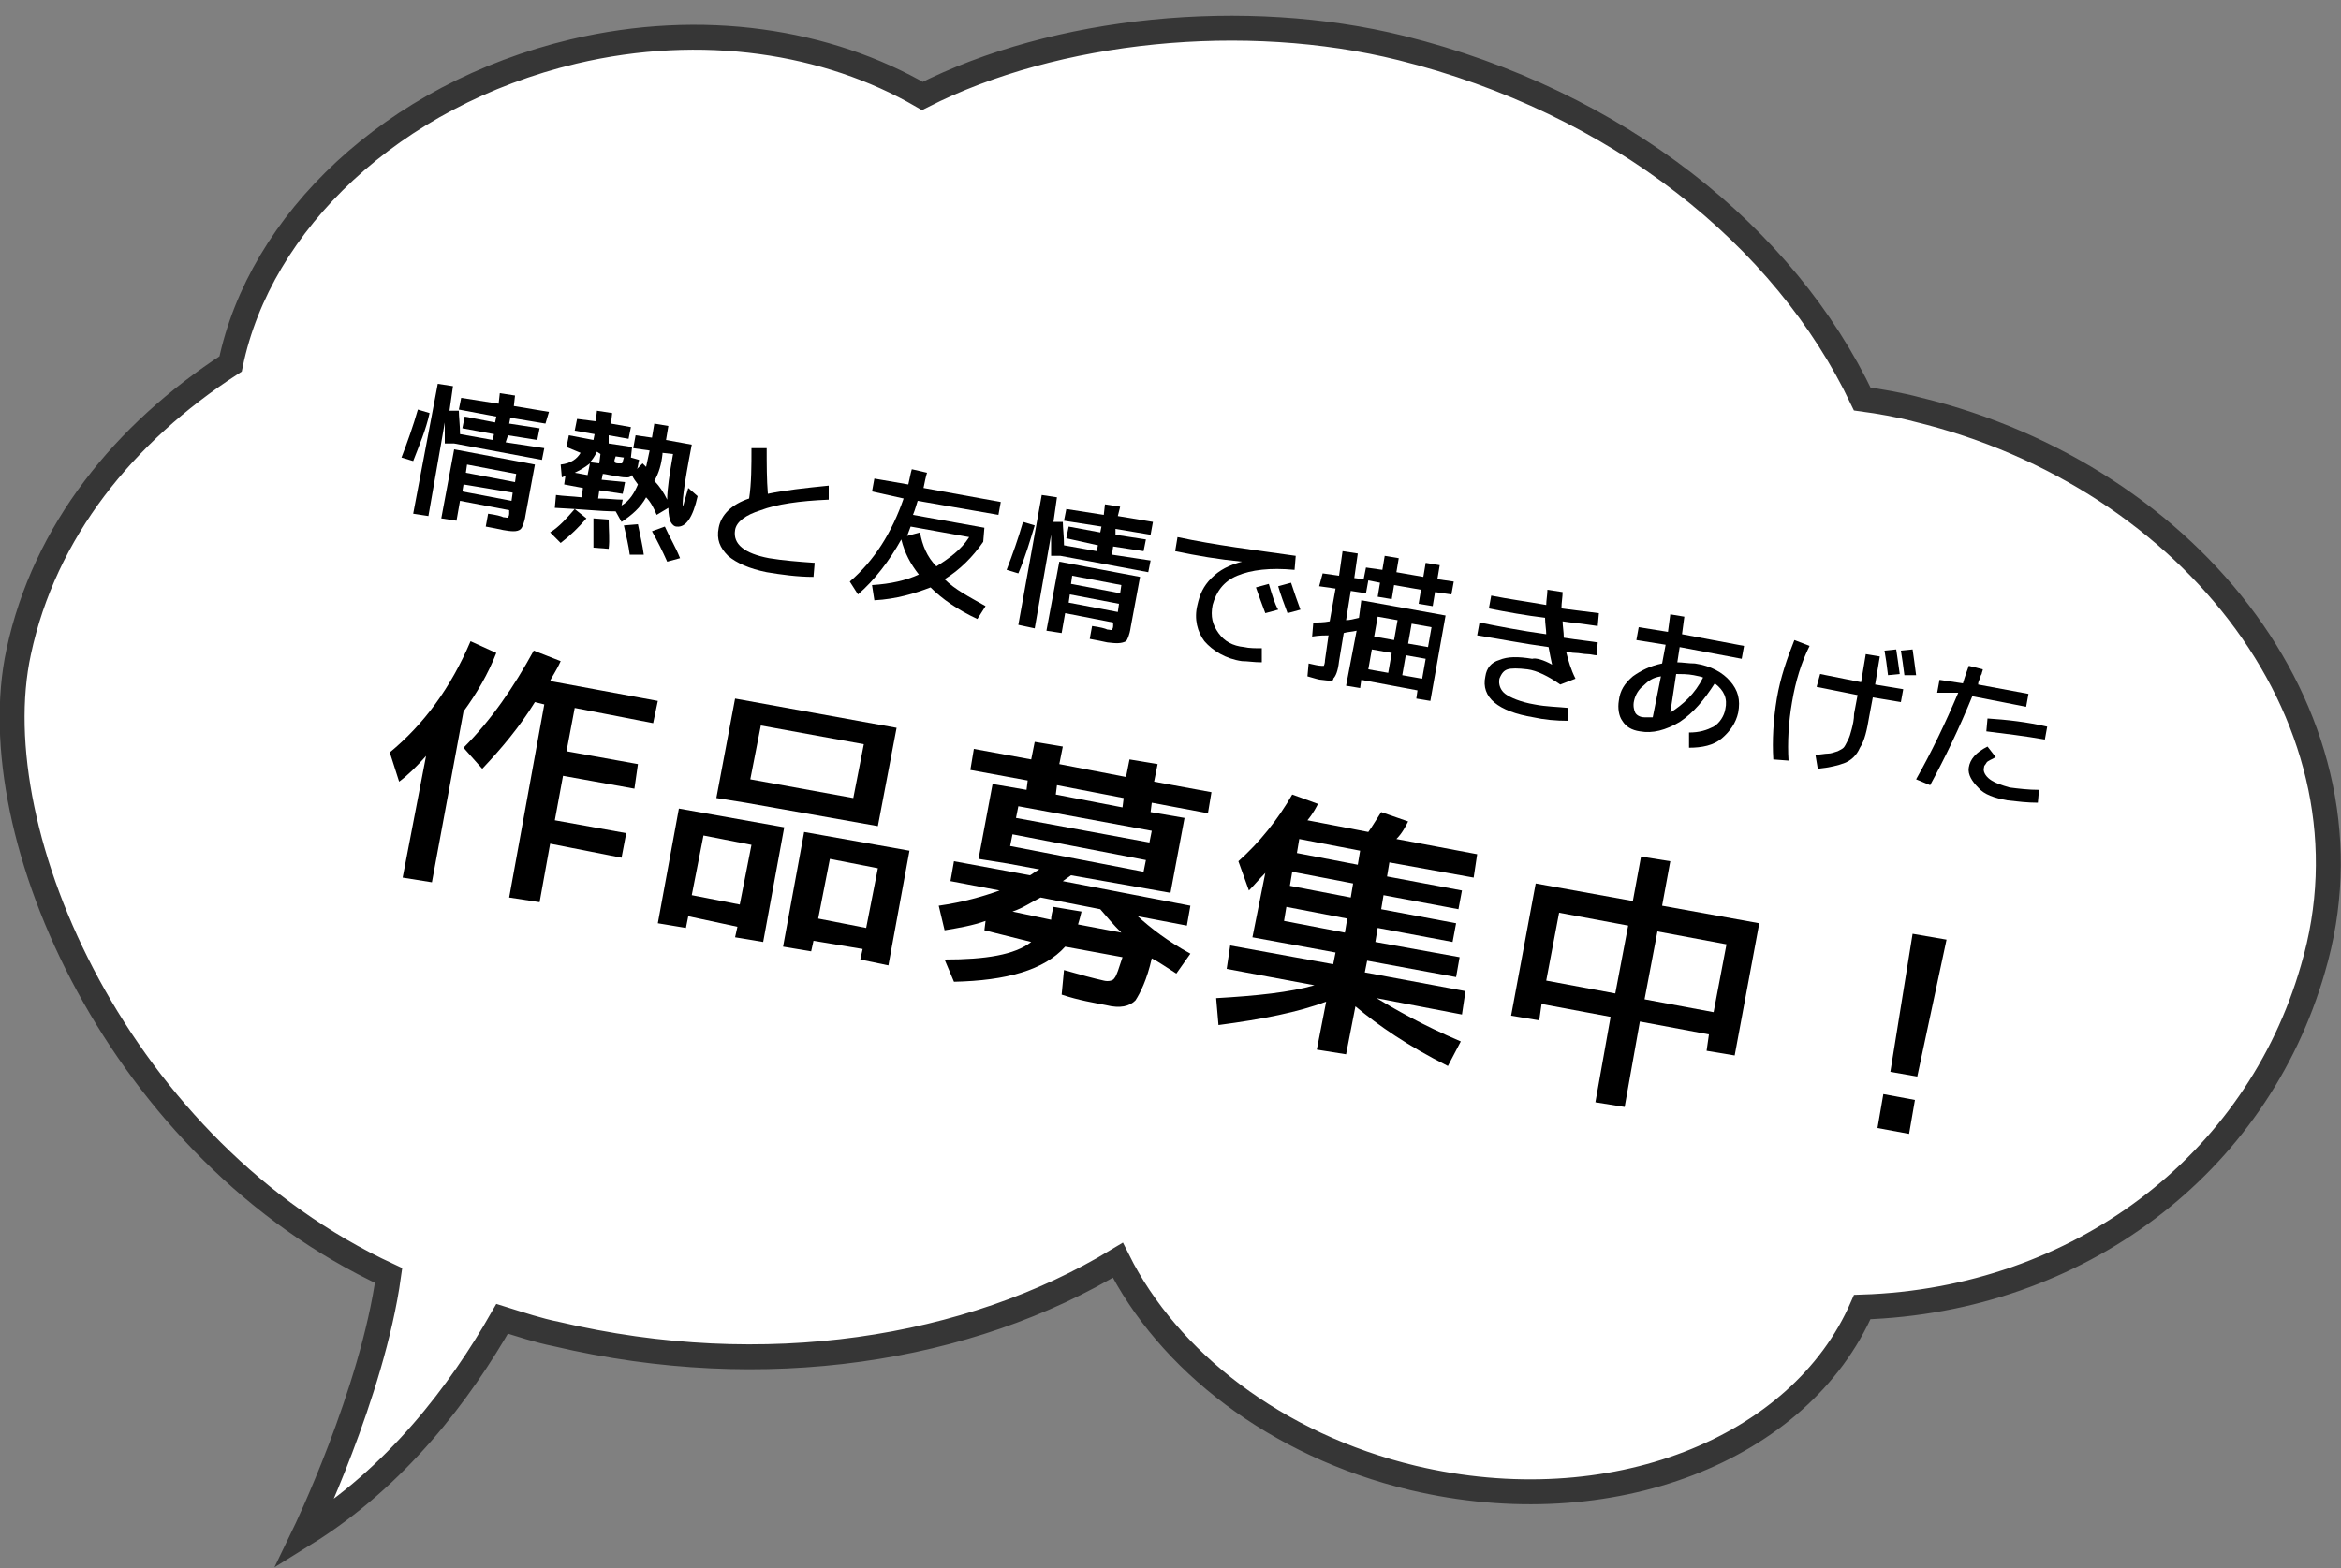 <?xml version="1.0" encoding="utf-8"?>
<!-- Generator: Adobe Illustrator 22.1.0, SVG Export Plug-In . SVG Version: 6.00 Build 0)  -->
<svg version="1.1" id="レイヤー_1" xmlns="http://www.w3.org/2000/svg" xmlns:xlink="http://www.w3.org/1999/xlink" x="0px"
	 y="0px" width="200px" height="134px" viewBox="0 0 200 134" style="enable-background:new 0 0 200 134;" xml:space="preserve">
<rect x="0" y="0" width="200" height="134" fill="#808080" stroke="none"/>
<style type="text/css">
	.st0{fill:#FFFFFF;stroke:#363636;stroke-width:2.13;stroke-miterlimit:10;}
</style>
<g>
	<path class="st0" d="M1.6,55.7c2.2-10.3,9-18.7,18.1-24.6C22.2,19,33.5,8.1,49,4.4c11-2.6,21.7-0.9,29.8,3.8
		c11.4-5.8,27.6-7.4,40.9-4.1c18.5,4.6,32.8,16.1,39.4,30c1.5,0.2,3.2,0.5,4.7,0.9c23.6,5.7,40,26.8,33.8,47.8
		c-4.8,16.7-20,28.3-38.5,28.9c-5.3,12.2-21.5,18.6-38.4,14.6c-11.7-2.8-20.9-10-25.2-18.6c-12.7,7.7-30.2,10.5-48,6.3
		c-1.5-0.3-3-0.8-4.6-1.3c-3.6,6.3-9,13.5-16.9,18.4c0,0,5.8-12,7.2-22.1C10.3,98.4-1.8,71.3,1.6,55.7z"/>
	<g>
		<g>
			<path d="M39.6,60.8l-2.7,14.6L34.4,75l2-10.4c-0.8,0.9-1.5,1.6-2.3,2.2l-0.8-2.5c2.9-2.4,5.2-5.5,6.9-9.5l2.2,1
				C41.7,57.6,40.7,59.3,39.6,60.8z M55.8,61.8l-6.7-1.3l-0.7,3.7l6.1,1.1l-0.3,2.1l-6.1-1.1l-0.7,3.8l6.1,1.1l-0.4,2.1L47,72.1
				l-0.9,5l-2.6-0.4l3-16.5L45.7,60c-1.3,2.1-2.8,3.9-4.5,5.7l-1.6-1.8c2.4-2.4,4.3-5.2,6-8.3l2.3,0.9c-0.4,0.9-0.8,1.4-0.9,1.7
				l9.2,1.7L55.8,61.8z"/>
			<path d="M58.8,78.3l-0.2,1l-2.4-0.4l1.8-9.8l9,1.6l-1.8,9.8l-2.4-0.4l0.2-0.9L58.8,78.3z M63.2,77.3l1-5.1l-4.1-0.8l-1,5.1
				L63.2,77.3z M63.7,68.6l-2.5-0.4l1.6-8.5l13.8,2.5L75,70.6L63.7,68.6z M72.9,68.2l0.9-4.6L65,62l-0.9,4.6L72.9,68.2z M69.5,80.4
				l-0.2,0.9l-2.4-0.4l1.8-9.8l9,1.6l-1.8,9.8L73.5,82l0.2-0.9L69.5,80.4z M74,79.3l1-5.1l-4.1-0.8l-1,5.1L74,79.3z"/>
			<path d="M80.7,79.5l-0.5-2.1c2.1-0.3,3.8-0.8,5.2-1.3l-4.2-0.8l0.3-1.7l6.5,1.2c0.2-0.1,0.4-0.3,0.8-0.5l-2.7-0.5l-2.5-0.4
				l1.2-6.4l2.9,0.5l0.1-0.8l-4.9-0.9l0.3-1.8l4.9,0.9l0.3-1.5l2.4,0.4l-0.3,1.5l5.7,1.1l0.3-1.5l2.4,0.4l-0.3,1.5l4.9,0.9l-0.3,1.8
				l-4.8-0.9l-0.1,0.8l2.9,0.5l-1.2,6.4l-8.5-1.5l-0.7,0.5l10.9,2.1l-0.3,1.7l-4.2-0.8c1.1,1,2.5,2.1,4.5,3.2l-1.2,1.7
				c-0.8-0.5-1.5-1-2.1-1.3c-0.4,1.8-1,3-1.4,3.6c-0.5,0.5-1.3,0.7-2.5,0.4c-1-0.2-2.3-0.4-3.8-0.9l0.2-2.1c1.4,0.4,2.5,0.7,3.4,0.9
				c0.4,0.1,0.8,0,0.9-0.2c0.2-0.2,0.4-0.9,0.7-1.8l-4.9-0.9c-1.8,2-5,2.9-9.5,3L80.7,82c3.5,0,6-0.4,7.4-1.5l-4-1l0.1-0.8
				C83.1,79.1,81.9,79.3,80.7,79.5z M86.5,71.3l-0.2,1l11.4,2.2l0.2-1L86.5,71.3z M90,77.5l2.4,0.4c-0.1,0.4-0.2,0.8-0.3,1.1
				l3.7,0.7c-0.7-0.7-1.2-1.3-1.8-2l-5.1-1c-0.8,0.4-1.5,0.9-2.4,1.2l3.3,0.7C89.8,78.3,89.9,77.9,90,77.5z M86.8,69.9L98.2,72
				l0.2-1L87,68.9L86.8,69.9z M90.2,67.9l5.7,1.1l0.1-0.8l-5.7-1.1L90.2,67.9z"/>
			<path d="M124.8,89l-1.1,2.1c-3.4-1.7-6-3.5-7.9-5.1l-0.8,4.1l-2.5-0.4l0.8-4.1c-2.4,0.9-5.4,1.5-9.2,2l-0.2-2.3
				c3.5-0.2,6.3-0.5,8.4-1.1l-7.5-1.4l0.3-2l8.8,1.6l0.2-1l-7.1-1.3l1.1-5.5c-0.5,0.5-1,1.1-1.4,1.5l-0.9-2.5
				c1.8-1.6,3.4-3.6,4.6-5.7l2.2,0.8c-0.1,0.2-0.4,0.8-0.9,1.4l5.2,1c0.3-0.4,0.7-1.1,1.1-1.7l2.3,0.8c-0.2,0.4-0.5,1-1,1.5l6.9,1.3
				l-0.3,2l-7.2-1.3l-0.2,1.2l6.4,1.2l-0.3,1.6l-6.4-1.2l-0.2,1.2l6.4,1.2l-0.3,1.6l-6.4-1.2l-0.2,1.2l7.2,1.3l-0.3,1.7l-7.6-1.4
				l-0.2,1l8.6,1.6l-0.3,2l-7.3-1.4C119.1,86.2,121.5,87.6,124.8,89z M115.1,78.5l-5.2-1l-0.2,1.2l5.2,1L115.1,78.5z M115.4,76.7
				l0.2-1.2l-5.2-1l-0.2,1.2L115.4,76.7z M116,73.9l0.2-1.2l-5.2-1l-0.2,1.2L116,73.9z"/>
			<path d="M131.7,85.8l-0.2,1.4l-2.4-0.4l2.1-11.3l8.3,1.5l0.7-3.8l2.5,0.4l-0.7,3.8l8.3,1.5l-2.1,11.3l-2.4-0.4l0.2-1.4l-5.9-1.1
				l-1.3,7.3l-2.5-0.4l1.3-7.3L131.7,85.8z M132.1,83.8l5.9,1.1l1.1-5.8l-5.9-1.1L132.1,83.8z M140.5,85.4l5.9,1.1l1.1-5.8l-5.9-1.1
				L140.5,85.4z"/>
			<path d="M160.4,96.4l0.5-2.9l2.7,0.5l-0.5,2.9L160.4,96.4z M163.4,79.8l2.9,0.5L163.8,92l-2.3-0.4L163.4,79.8z"/>
		</g>
	</g>
	<g>
		<g>
			<path d="M35.3,39.4l-1-0.3c0.5-1.3,1-2.7,1.4-4.1l1,0.3C36.4,36.7,35.8,38.1,35.3,39.4z M43.2,37.8l3.3,0.5l-0.2,1l-7.5-1.4H38
				c0-0.7,0-1.3,0-1.8l-1.4,8l-1.3-0.2l2.1-11.1l1.3,0.2l-0.3,2.1h0.8c0,0.5,0.1,1.2,0.1,2l2.8,0.5l0.1-0.5l-2.7-0.5l0.2-1l2.6,0.5
				l0.1-0.5L39.2,35l0.2-1l3.2,0.5l0.1-0.9l1.3,0.2l-0.1,0.9l3,0.5l-0.3,1l-3-0.5l-0.1,0.5l2.6,0.4l-0.2,1l-2.5-0.4L43.2,37.8z
				 M43,45.3c-0.4-0.1-1-0.2-1.5-0.3l0.2-1.1c0.7,0.1,1.1,0.2,1.3,0.3c0.2,0,0.4,0.1,0.4,0c0,0,0.1-0.1,0.1-0.3v-0.3l-4.2-0.8
				L39,44.5l-1.3-0.2l1.1-5.9l6.9,1.3l-0.8,4.3c-0.1,0.7-0.3,1.1-0.4,1.2C44.2,45.5,43.6,45.4,43,45.3z M39.6,41.4L39.5,42l4.2,0.8
				l0.1-0.7L39.6,41.4z M39.8,40.4l4.2,0.8l0.1-0.7l-4.2-0.8L39.8,40.4z"/>
			<path d="M47,45.5c0.8-0.5,1.4-1.2,2.1-2l1,0.8c-0.7,0.8-1.3,1.4-2.2,2.1L47,45.5z M58.8,41.7l0.8,0.7c-0.4,1.8-1,2.7-1.8,2.6
				c-0.2,0-0.4-0.2-0.5-0.4c-0.1-0.2-0.2-0.7-0.2-1.2L56.1,44c-0.2-0.5-0.5-1.1-0.9-1.5c-0.5,0.9-1.2,1.5-2.1,2.1l-0.5-0.9
				c-1.3,0-3-0.2-5.2-0.3l0.1-1.1c0.7,0.1,1.3,0.1,2.2,0.2l0.1-0.8l-1.6-0.3l0.1-0.7c-0.1,0-0.3,0.1-0.3,0.1l-0.1-1.1
				c0.9-0.1,1.4-0.5,1.7-1l-1.2-0.5l0.2-1l2.1,0.4l0.1-0.5l-1.7-0.3l0.2-1l1.6,0.2l0.1-0.9l1.3,0.2l-0.1,0.9l1.7,0.3l-0.2,1L52,37.2
				v0.7l2,0.3l-0.1,0.9l0.7,0.2c-0.1,0.4-0.1,0.7-0.2,0.8l0.5-0.5c0.1,0.1,0.2,0.2,0.3,0.3c0.1-0.4,0.2-1,0.3-1.4l-1.4-0.2l0.2-1.1
				l1.4,0.2l0.2-1.2l1.2,0.2l-0.2,1.2l2.2,0.4c-0.7,3.6-0.9,5.3-0.7,5.3C58.3,43.3,58.5,42.8,58.8,41.7z M49.1,40.4l1.1,0.2l0.2-1
				C49.9,40,49.5,40.2,49.1,40.4z M50.4,39.5l0.8,0.1l0,0l0.1-0.8l-0.3-0.2C50.8,39,50.6,39.3,50.4,39.5z M50.7,46.8
				c0-0.9,0-1.6,0-2.5l1.3,0.1c0,0.9,0.1,1.7,0,2.5L50.7,46.8z M53.4,41.2l-0.2,1l-2-0.3l-0.1,0.7c0.8,0,1.5,0.1,2.1,0.1l-0.1,0.5
				c0.7-0.4,1.1-1.1,1.4-1.8c-0.2-0.3-0.4-0.5-0.5-0.8c-0.1,0.1-0.2,0.2-0.4,0.2s-0.4,0-0.9-0.1c-0.7-0.1-1-0.2-1.2-0.2l-0.1,0.5
				L53.4,41.2z M53.3,39.1L52.6,39l-0.1,0.3c0,0.1,0,0.2,0,0.2s0.1,0.1,0.3,0.1s0.3,0,0.3,0C53.2,39.6,53.2,39.4,53.3,39.1z
				 M53.8,47.4c-0.1-0.8-0.3-1.6-0.5-2.5l1.2-0.1c0.2,1,0.4,1.8,0.5,2.6L53.8,47.4z M57,48c-0.4-0.9-0.8-1.7-1.3-2.6l1.1-0.4
				c0.4,0.9,0.9,1.7,1.3,2.7L57,48z M57,42.7c0-0.9,0.2-2.2,0.5-3.9l-0.9-0.1v0.1c-0.1,0.9-0.3,1.6-0.7,2.3
				C56.4,41.6,56.7,42.1,57,42.7z"/>
			<path d="M64.2,38.3h1.3c0,1.4,0,2.7,0.1,3.9c1.4-0.3,3.2-0.5,5.2-0.7v1.2c-2.5,0.1-4.5,0.4-5.8,0.9c-1.3,0.4-2.1,1-2.2,1.7
				c-0.2,1.2,0.8,2,2.9,2.4c1.2,0.2,2.5,0.3,3.9,0.4l-0.1,1.2c-1.4,0-2.8-0.2-4-0.4c-1.5-0.3-2.6-0.8-3.3-1.4
				c-0.7-0.7-1-1.4-0.8-2.4c0.2-1.1,1.1-2,2.6-2.5C64.2,41.3,64.2,39.8,64.2,38.3z"/>
			<path d="M74.5,42l0.2-1.1l2.9,0.5c0.1-0.4,0.2-1,0.3-1.3l1.3,0.3c-0.1,0.3-0.2,0.8-0.3,1.3l6.6,1.2l-0.2,1.1l-6.9-1.2
				c-0.1,0.3-0.2,0.7-0.4,1.2l6.1,1.1L84,46.3c-0.9,1.3-2,2.4-3.3,3.2c0.9,0.9,2.1,1.5,3.5,2.3l-0.7,1.1c-1.7-0.8-3-1.7-4-2.7
				c-1.3,0.5-2.9,1-4.8,1.1L74.5,50c1.6-0.1,2.9-0.4,4-0.9c-0.7-0.9-1.2-1.8-1.5-3c-1,1.8-2.3,3.5-3.7,4.7l-0.7-1.1
				c2.1-1.8,3.6-4.2,4.6-7.1L74.5,42z M80,48.4c1.1-0.7,2.1-1.4,2.8-2.5l-5-0.9c-0.1,0.3-0.2,0.5-0.3,0.8l1.1-0.3
				C78.8,46.6,79.2,47.6,80,48.4z"/>
			<path d="M87,49l-1-0.3c0.5-1.3,1-2.7,1.4-4.1l1,0.3C88,46.2,87.6,47.6,87,49z M95,47.4l3.3,0.5l-0.2,1l-7.5-1.4h-0.8
				c0-0.7,0-1.3,0-1.8l-1.4,8L87,53.4l2-11.1l1.3,0.2L90,44.6h0.8c0,0.5,0.1,1.2,0.1,2l2.8,0.5l0.1-0.5L91.1,46l0.2-1l2.7,0.5
				l0.1-0.5l-3.2-0.5l0.2-1l3.2,0.5l0.1-0.9l1.3,0.2l-0.2,0.8l3,0.5l-0.2,1.1l-3-0.5l0,0.5l2.6,0.4l-0.2,1l-2.6-0.4L95,47.4z
				 M94.6,54.9c-0.4-0.1-1-0.2-1.5-0.3l0.2-1.1c0.7,0.1,1.1,0.2,1.3,0.3c0.2,0,0.4,0.1,0.4,0c0,0,0.1-0.1,0.1-0.3v-0.3l-4.1-0.8
				l-0.3,1.7l-1.3-0.2l1.1-5.9l6.9,1.3l-0.8,4.3c-0.1,0.7-0.3,1.1-0.4,1.2C95.8,55,95.4,55,94.6,54.9z M91.4,50.8l-0.1,0.7l4.2,0.8
				l0.1-0.7L91.4,50.8z M91.5,49.9l4.2,0.8l0.1-0.7l-4.2-0.8L91.5,49.9z"/>
			<path d="M102.3,51.7c0.2-0.9,0.5-1.6,1.2-2.3c0.7-0.7,1.5-1.1,2.6-1.4l0,0c-2-0.2-3.8-0.5-5.7-0.9l0.2-1.2
				c3.3,0.7,6.6,1.1,10.1,1.6l-0.1,1.2c-2.1-0.2-3.7,0-4.9,0.5c-1.2,0.5-1.8,1.4-2.1,2.5c-0.2,1,0,1.7,0.5,2.4
				c0.5,0.7,1.2,1.1,2.2,1.2c0.4,0.1,1,0.1,1.5,0.1v1.2c-0.7,0-1.2-0.1-1.7-0.1c-1.4-0.2-2.5-0.9-3.2-1.7
				C102.3,54,102,52.9,102.3,51.7z M107.3,50.2l1.1-0.3c0.3,1,0.5,1.7,0.8,2.2l-1.1,0.3C107.8,51.6,107.5,50.8,107.3,50.2z
				 M109.2,50.1l1.1-0.3c0.3,0.9,0.5,1.5,0.8,2.3l-1.1,0.3C109.7,51.6,109.4,50.8,109.2,50.1z"/>
			<path d="M112.9,58.1c-0.2,0-0.5-0.1-1.2-0.3l0.1-1.1c0.4,0.1,0.9,0.2,1.1,0.2c0.1,0,0.2,0,0.2,0s0.1-0.2,0.1-0.5l0.3-2.1
				c-0.3,0-0.8,0-1.4,0.1l0.1-1.2c0.4,0,0.9,0,1.4-0.1l0.5-2.8l-1.4-0.2L113,49l1.4,0.2l0.3-2.1l1.3,0.2l-0.3,2.1l0.8,0.1l0.2-1
				l1.4,0.2l0.2-1.2l1.2,0.2l-0.2,1.2l2.3,0.4l0.2-1.2l1.2,0.2l-0.2,1.2l1.4,0.2l-0.2,1.1l-1.4-0.2l-0.2,1.2l-1.2-0.2l0.2-1.2
				l-2.3-0.4l-0.2,1.2l-1.2-0.2l0.2-1.2l-1-0.2l-0.2,1.1l-1.3-0.2L115,53c0.3,0,0.7-0.1,1.1-0.2l0.2-1.5l7.2,1.3l-1.3,7.3l-1.2-0.2
				l0.1-0.7l-4.8-0.9l-0.1,0.7l-1.2-0.2l0.9-4.7c-0.4,0.1-0.8,0.1-1.1,0.2l-0.4,2.4c-0.1,0.9-0.3,1.3-0.5,1.5
				C114,58.2,113.6,58.2,112.9,58.1z M117.2,55.5l-0.3,1.7l1.7,0.3l0.3-1.7L117.2,55.5z M117.4,54.4l1.7,0.3l0.3-1.7l-1.7-0.3
				L117.4,54.4z M120.1,56l-0.3,1.7l1.7,0.3l0.3-1.7L120.1,56z M120.3,55l1.7,0.3l0.3-1.7l-1.7-0.3L120.3,55z"/>
			<path d="M132.6,56.8L132.6,56.8c-0.1-0.4-0.2-1-0.3-1.5c-2.2-0.3-4.2-0.7-6.1-1l0.2-1.1c1.5,0.3,3.5,0.7,5.7,1
				c0-0.4-0.1-0.9-0.1-1.4c-1.6-0.2-3.3-0.5-4.8-0.8l0.2-1.1c1.5,0.3,3,0.5,4.7,0.8c0-0.4,0.1-0.9,0.1-1.3l1.3,0.2
				c0,0.4-0.1,0.9-0.1,1.4c0.7,0.1,1.7,0.2,3.2,0.4l-0.1,1.1c-1.3-0.2-2.4-0.3-3-0.4c0,0.4,0.1,0.9,0.1,1.4c1.3,0.2,2.3,0.3,2.9,0.4
				l-0.1,1.1c-0.2,0-0.5-0.1-0.8-0.1c-0.3,0-0.7-0.1-1-0.1c-0.3,0-0.7-0.1-0.8-0.1c0.2,0.8,0.4,1.5,0.8,2.3l-1.3,0.5
				c-1-0.7-2-1.2-2.8-1.3c-0.8-0.1-1.4-0.1-1.7,0c-0.3,0.1-0.5,0.3-0.7,0.8c-0.1,0.5,0.1,1,0.5,1.3c0.4,0.3,1.3,0.7,2.5,0.9
				c1,0.2,2,0.2,2.9,0.3v1.1c-1.1,0-2.1-0.1-3-0.3c-3-0.5-4.5-1.7-4.1-3.5c0.1-0.7,0.5-1.2,1.2-1.4c0.7-0.3,1.6-0.3,2.8-0.1
				C131.2,56.2,131.9,56.4,132.6,56.8z"/>
			<path d="M144.3,62.6c0.9,0,1.5-0.2,2.1-0.5c0.5-0.3,0.9-0.9,1-1.5c0.2-0.9-0.1-1.6-0.9-2.2c-0.9,1.4-1.8,2.5-3,3.3
				c-1.2,0.7-2.3,1-3.4,0.8c-0.7-0.1-1.2-0.4-1.5-0.9c-0.3-0.4-0.4-1.1-0.3-1.7c0.1-0.9,0.5-1.5,1.2-2.1c0.7-0.5,1.5-0.9,2.5-1.1
				l0.3-1.6l-2.5-0.4l0.2-1.1l2.5,0.4l0.2-1.5l1.2,0.2l-0.2,1.5l5.3,1l-0.2,1.1l-5.3-1l-0.2,1.3c0.4,0,1,0.1,1.5,0.1
				c1.4,0.2,2.4,0.8,3,1.5c0.7,0.8,0.9,1.6,0.7,2.7c-0.2,0.9-0.7,1.6-1.4,2.2s-1.7,0.8-2.8,0.8L144.3,62.6z M141.9,57.8
				c-0.7,0.1-1.1,0.4-1.5,0.8c-0.4,0.3-0.7,0.8-0.8,1.3c-0.1,0.4,0,0.8,0.1,1s0.4,0.4,0.8,0.4c0.2,0,0.4,0,0.7,0L141.9,57.8z
				 M145.5,57.9c-0.2-0.1-0.4-0.1-0.8-0.2c-0.5-0.1-1.1-0.1-1.5-0.1l-0.5,3.3C143.8,60.2,144.8,59.3,145.5,57.9z"/>
			<path d="M154.6,55.2c-0.7,1.4-1.2,3-1.5,4.8c-0.3,1.7-0.4,3.5-0.3,5l-1.3-0.1c-0.1-1.6,0-3.4,0.3-5.2c0.3-1.8,0.9-3.5,1.5-5
				L154.6,55.2z M155.5,57.6l3.5,0.7l0.4-2.4l1.2,0.2l-0.4,2.4l2.4,0.4l-0.2,1.1l-2.4-0.4l-0.3,1.6c-0.2,1.2-0.4,2.1-0.8,2.7
				c-0.3,0.7-0.8,1.1-1.3,1.3c-0.5,0.2-1.3,0.4-2.3,0.5l-0.2-1.2c0.4,0,0.8-0.1,1.1-0.1c0.2,0,0.5-0.1,0.8-0.2
				c0.2-0.1,0.4-0.2,0.5-0.3c0.1-0.1,0.2-0.3,0.4-0.7c0.1-0.2,0.2-0.5,0.3-0.9s0.2-0.8,0.2-1.3l0.3-1.6l-3.5-0.7L155.5,57.6z
				 M162.3,57.6l-1,0.1c-0.1-0.9-0.2-1.5-0.3-2.1l1-0.1C162.1,56.2,162.2,56.8,162.3,57.6z M162.7,57.7c-0.1-0.8-0.2-1.5-0.3-2.1
				l1-0.1c0.1,0.7,0.2,1.4,0.3,2.2H162.7z"/>
			<path d="M165.5,59.2l0.2-1.1l2,0.3c0.2-0.7,0.4-1.2,0.5-1.5l1.2,0.3c0,0.1-0.1,0.3-0.1,0.4c-0.1,0.1-0.1,0.3-0.2,0.5
				c-0.1,0.2-0.1,0.3-0.1,0.4l4.3,0.8l-0.2,1.1l-4.6-0.9c-1.1,2.7-2.3,5.2-3.6,7.6l-1.2-0.5c1.3-2.3,2.5-4.8,3.6-7.4L165.5,59.2z
				 M169.8,63.8l0.7,0.9c-0.3,0.2-0.7,0.3-0.8,0.5s-0.2,0.2-0.2,0.4c-0.1,0.3,0.1,0.7,0.5,1c0.4,0.3,1,0.5,1.7,0.7
				c0.8,0.1,1.6,0.2,2.5,0.2l-0.1,1.1c-0.9,0-1.7-0.1-2.6-0.2c-1.1-0.2-2-0.5-2.5-1.1c-0.5-0.5-0.9-1.1-0.8-1.7
				C168.3,64.9,168.8,64.3,169.8,63.8z M174.7,63.2c-1.7-0.3-3.4-0.5-5-0.7l0.1-1.1c1.6,0.1,3.4,0.3,5.1,0.7L174.7,63.2z"/>
		</g>
	</g>
</g>
</svg>
